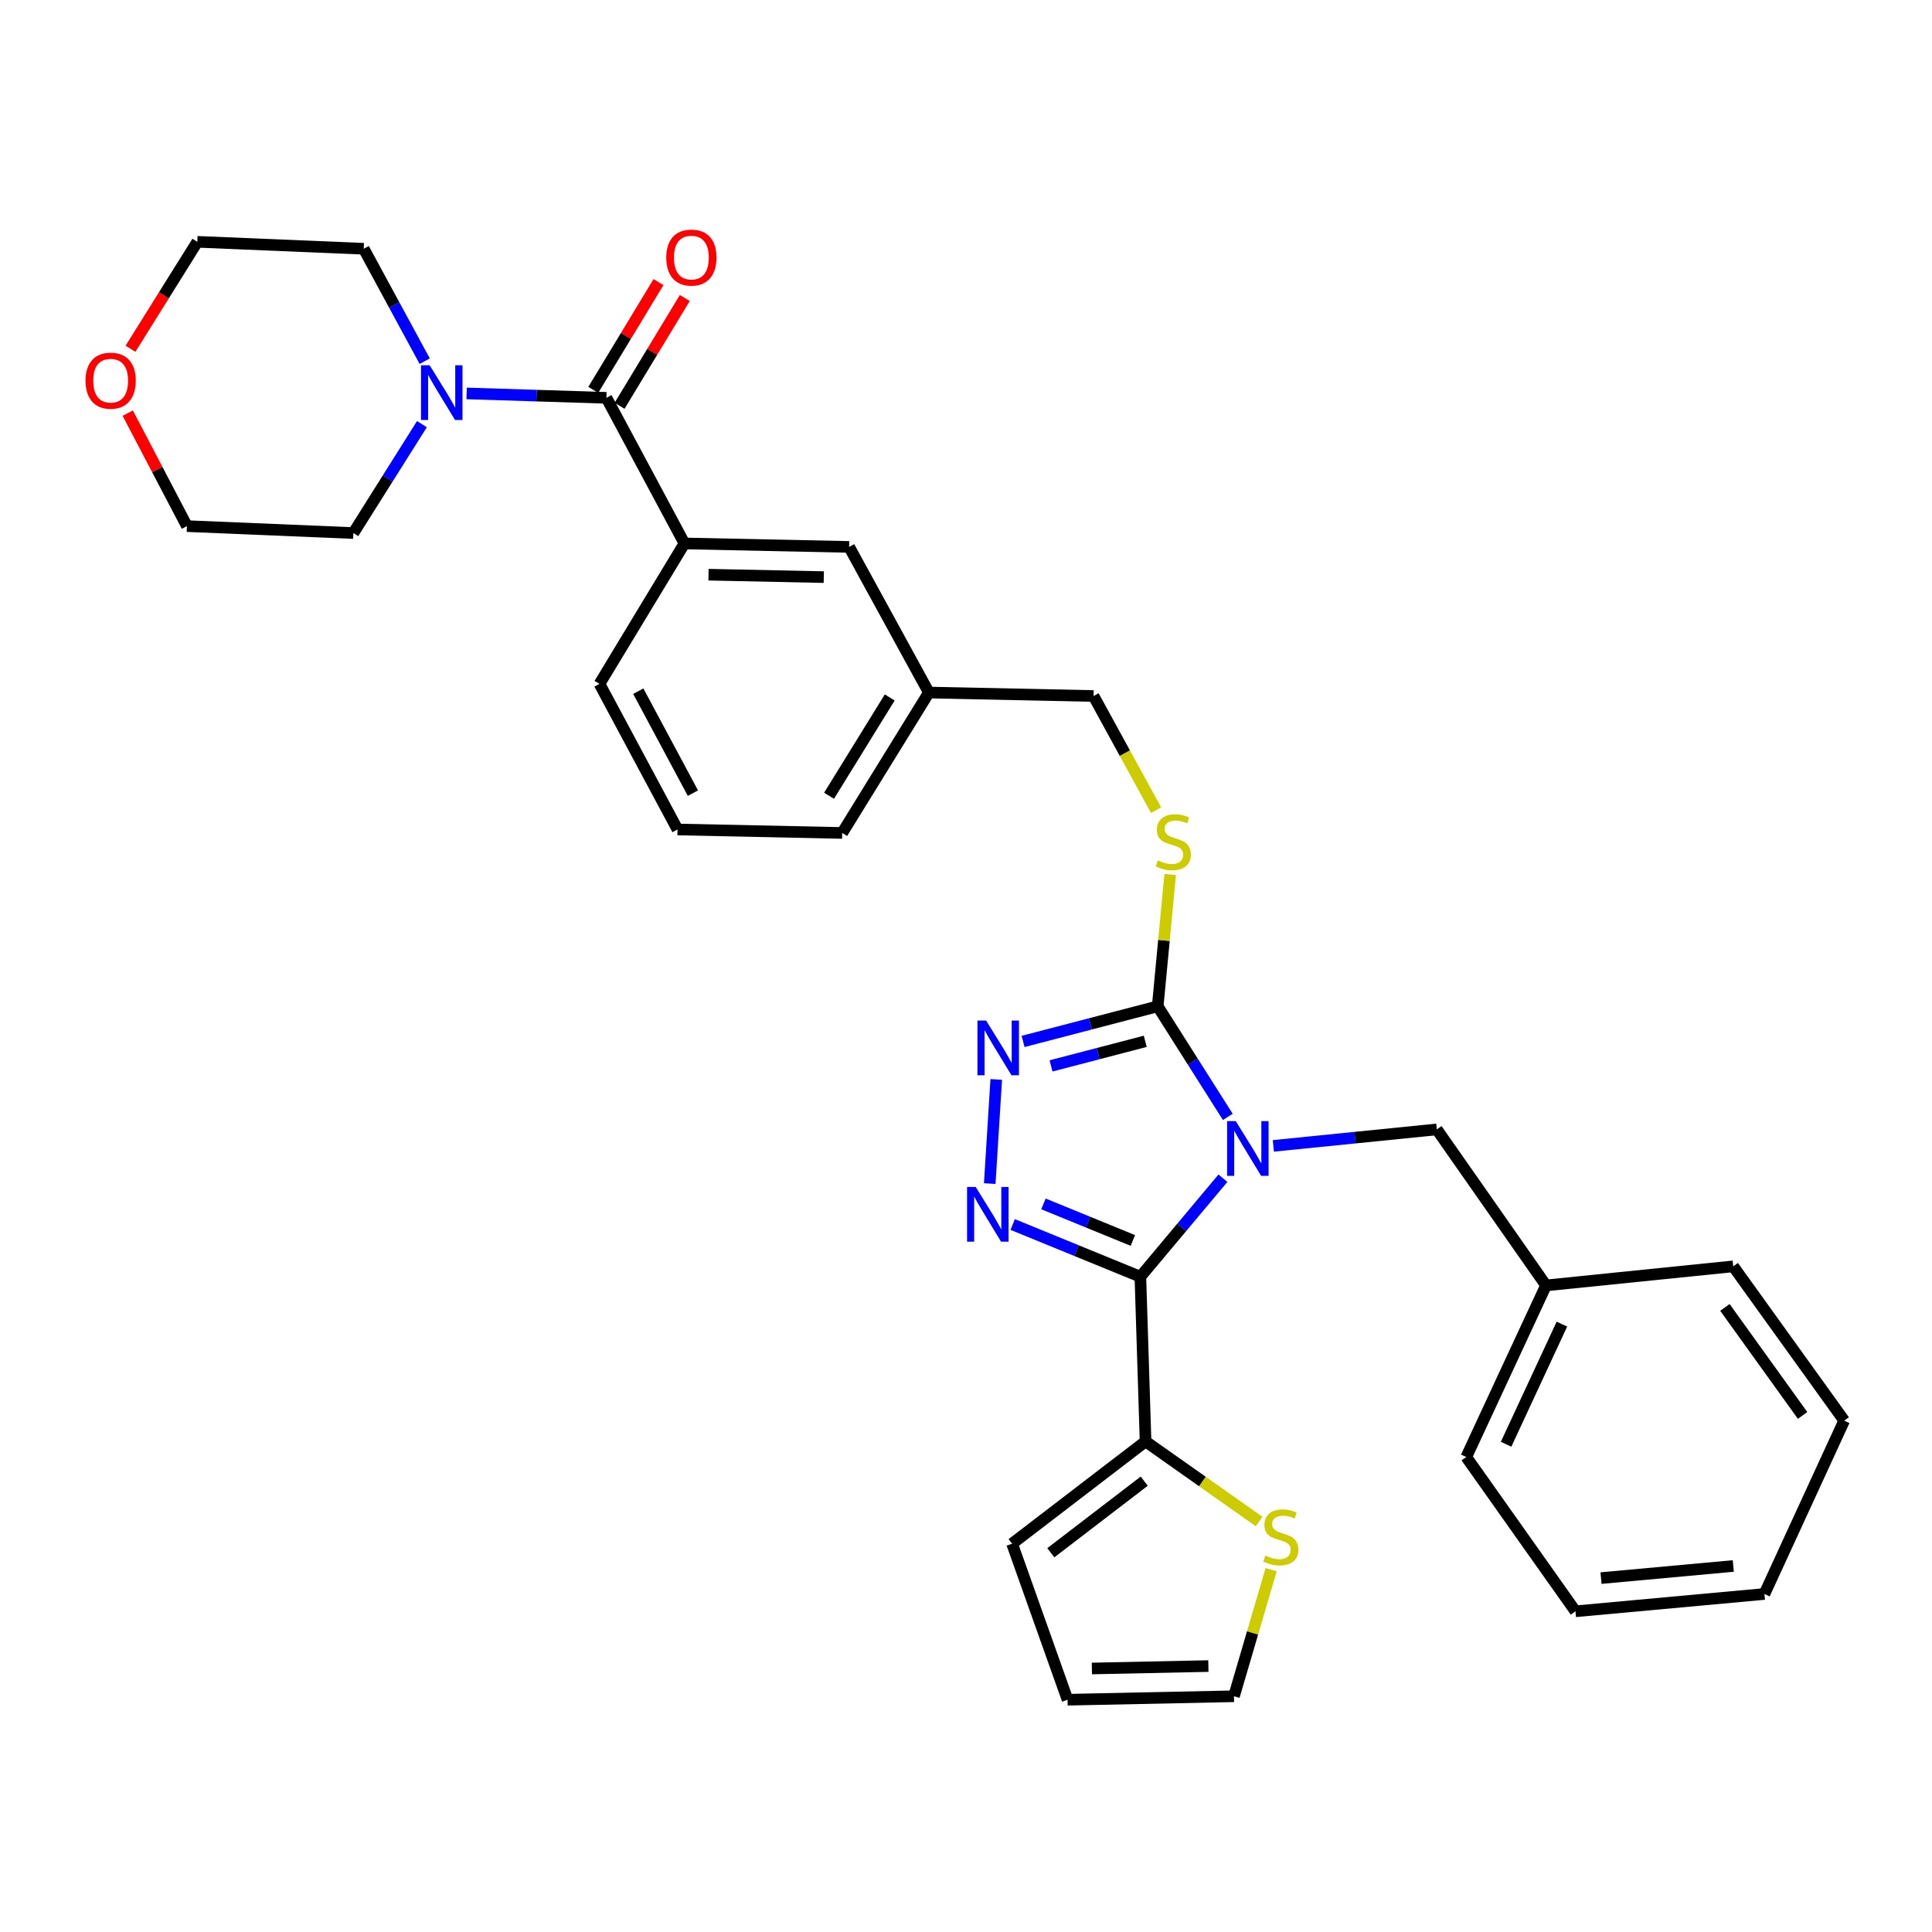 <?xml version='1.0' encoding='iso-8859-1'?>
<svg version='1.1' baseProfile='full'
              xmlns='http://www.w3.org/2000/svg'
                      xmlns:rdkit='http://www.rdkit.org/xml'
                      xmlns:xlink='http://www.w3.org/1999/xlink'
                  xml:space='preserve'
width='1000px' height='1000px' viewBox='0 0 1000 1000'>
<!-- END OF HEADER -->
<rect style='opacity:1.0;fill:#FFFFFF;stroke:none' width='1000' height='1000' x='0' y='0'> </rect>
<path class='bond-0' d='M 340.84,146.006 L 323.961,173.904' style='fill:none;fill-rule:evenodd;stroke:#FF0000;stroke-width:6px;stroke-linecap:butt;stroke-linejoin:miter;stroke-opacity:1' />
<path class='bond-0' d='M 323.961,173.904 L 307.083,201.803' style='fill:none;fill-rule:evenodd;stroke:#000000;stroke-width:6px;stroke-linecap:butt;stroke-linejoin:miter;stroke-opacity:1' />
<path class='bond-0' d='M 354.449,154.239 L 337.57,182.138' style='fill:none;fill-rule:evenodd;stroke:#FF0000;stroke-width:6px;stroke-linecap:butt;stroke-linejoin:miter;stroke-opacity:1' />
<path class='bond-0' d='M 337.57,182.138 L 320.692,210.037' style='fill:none;fill-rule:evenodd;stroke:#000000;stroke-width:6px;stroke-linecap:butt;stroke-linejoin:miter;stroke-opacity:1' />
<path class='bond-1' d='M 313.887,205.92 L 277.704,204.776' style='fill:none;fill-rule:evenodd;stroke:#000000;stroke-width:6px;stroke-linecap:butt;stroke-linejoin:miter;stroke-opacity:1' />
<path class='bond-1' d='M 277.704,204.776 L 241.521,203.632' style='fill:none;fill-rule:evenodd;stroke:#0000FF;stroke-width:6px;stroke-linecap:butt;stroke-linejoin:miter;stroke-opacity:1' />
<path class='bond-2' d='M 313.887,205.92 L 354.271,281.288' style='fill:none;fill-rule:evenodd;stroke:#000000;stroke-width:6px;stroke-linecap:butt;stroke-linejoin:miter;stroke-opacity:1' />
<path class='bond-3' d='M 67.543,180.515 L 84.838,152.838' style='fill:none;fill-rule:evenodd;stroke:#FF0000;stroke-width:6px;stroke-linecap:butt;stroke-linejoin:miter;stroke-opacity:1' />
<path class='bond-3' d='M 84.838,152.838 L 102.134,125.162' style='fill:none;fill-rule:evenodd;stroke:#000000;stroke-width:6px;stroke-linecap:butt;stroke-linejoin:miter;stroke-opacity:1' />
<path class='bond-4' d='M 66.117,213.838 L 81.435,243.078' style='fill:none;fill-rule:evenodd;stroke:#FF0000;stroke-width:6px;stroke-linecap:butt;stroke-linejoin:miter;stroke-opacity:1' />
<path class='bond-4' d='M 81.435,243.078 L 96.753,272.319' style='fill:none;fill-rule:evenodd;stroke:#000000;stroke-width:6px;stroke-linecap:butt;stroke-linejoin:miter;stroke-opacity:1' />
<path class='bond-5' d='M 218.383,219.532 L 200.638,247.719' style='fill:none;fill-rule:evenodd;stroke:#0000FF;stroke-width:6px;stroke-linecap:butt;stroke-linejoin:miter;stroke-opacity:1' />
<path class='bond-5' d='M 200.638,247.719 L 182.893,275.906' style='fill:none;fill-rule:evenodd;stroke:#000000;stroke-width:6px;stroke-linecap:butt;stroke-linejoin:miter;stroke-opacity:1' />
<path class='bond-6' d='M 219.823,186.947 L 204.049,157.853' style='fill:none;fill-rule:evenodd;stroke:#0000FF;stroke-width:6px;stroke-linecap:butt;stroke-linejoin:miter;stroke-opacity:1' />
<path class='bond-6' d='M 204.049,157.853 L 188.274,128.758' style='fill:none;fill-rule:evenodd;stroke:#000000;stroke-width:6px;stroke-linecap:butt;stroke-linejoin:miter;stroke-opacity:1' />
<path class='bond-7' d='M 182.893,275.906 L 96.753,272.319' style='fill:none;fill-rule:evenodd;stroke:#000000;stroke-width:6px;stroke-linecap:butt;stroke-linejoin:miter;stroke-opacity:1' />
<path class='bond-8' d='M 635.52,578.104 L 617.372,549.486' style='fill:none;fill-rule:evenodd;stroke:#0000FF;stroke-width:6px;stroke-linecap:butt;stroke-linejoin:miter;stroke-opacity:1' />
<path class='bond-8' d='M 617.372,549.486 L 599.223,520.868' style='fill:none;fill-rule:evenodd;stroke:#000000;stroke-width:6px;stroke-linecap:butt;stroke-linejoin:miter;stroke-opacity:1' />
<path class='bond-9' d='M 632.975,609.846 L 611.615,635.343' style='fill:none;fill-rule:evenodd;stroke:#0000FF;stroke-width:6px;stroke-linecap:butt;stroke-linejoin:miter;stroke-opacity:1' />
<path class='bond-9' d='M 611.615,635.343 L 590.254,660.84' style='fill:none;fill-rule:evenodd;stroke:#000000;stroke-width:6px;stroke-linecap:butt;stroke-linejoin:miter;stroke-opacity:1' />
<path class='bond-10' d='M 659.078,593.11 L 701.382,588.84' style='fill:none;fill-rule:evenodd;stroke:#0000FF;stroke-width:6px;stroke-linecap:butt;stroke-linejoin:miter;stroke-opacity:1' />
<path class='bond-10' d='M 701.382,588.84 L 743.685,584.571' style='fill:none;fill-rule:evenodd;stroke:#000000;stroke-width:6px;stroke-linecap:butt;stroke-linejoin:miter;stroke-opacity:1' />
<path class='bond-11' d='M 599.223,520.868 L 564.384,529.956' style='fill:none;fill-rule:evenodd;stroke:#000000;stroke-width:6px;stroke-linecap:butt;stroke-linejoin:miter;stroke-opacity:1' />
<path class='bond-11' d='M 564.384,529.956 L 529.544,539.044' style='fill:none;fill-rule:evenodd;stroke:#0000FF;stroke-width:6px;stroke-linecap:butt;stroke-linejoin:miter;stroke-opacity:1' />
<path class='bond-11' d='M 592.786,538.985 L 568.399,545.347' style='fill:none;fill-rule:evenodd;stroke:#000000;stroke-width:6px;stroke-linecap:butt;stroke-linejoin:miter;stroke-opacity:1' />
<path class='bond-11' d='M 568.399,545.347 L 544.011,551.709' style='fill:none;fill-rule:evenodd;stroke:#0000FF;stroke-width:6px;stroke-linecap:butt;stroke-linejoin:miter;stroke-opacity:1' />
<path class='bond-12' d='M 599.223,520.868 L 602.455,486.754' style='fill:none;fill-rule:evenodd;stroke:#000000;stroke-width:6px;stroke-linecap:butt;stroke-linejoin:miter;stroke-opacity:1' />
<path class='bond-12' d='M 602.455,486.754 L 605.687,452.641' style='fill:none;fill-rule:evenodd;stroke:#CCCC00;stroke-width:6px;stroke-linecap:butt;stroke-linejoin:miter;stroke-opacity:1' />
<path class='bond-13' d='M 515.652,558.72 L 512.284,612.625' style='fill:none;fill-rule:evenodd;stroke:#0000FF;stroke-width:6px;stroke-linecap:butt;stroke-linejoin:miter;stroke-opacity:1' />
<path class='bond-14' d='M 524.163,633.8 L 557.208,647.32' style='fill:none;fill-rule:evenodd;stroke:#0000FF;stroke-width:6px;stroke-linecap:butt;stroke-linejoin:miter;stroke-opacity:1' />
<path class='bond-14' d='M 557.208,647.32 L 590.254,660.84' style='fill:none;fill-rule:evenodd;stroke:#000000;stroke-width:6px;stroke-linecap:butt;stroke-linejoin:miter;stroke-opacity:1' />
<path class='bond-14' d='M 540.099,623.135 L 563.231,632.599' style='fill:none;fill-rule:evenodd;stroke:#0000FF;stroke-width:6px;stroke-linecap:butt;stroke-linejoin:miter;stroke-opacity:1' />
<path class='bond-14' d='M 563.231,632.599 L 586.363,642.063' style='fill:none;fill-rule:evenodd;stroke:#000000;stroke-width:6px;stroke-linecap:butt;stroke-linejoin:miter;stroke-opacity:1' />
<path class='bond-15' d='M 590.254,660.84 L 592.94,746.079' style='fill:none;fill-rule:evenodd;stroke:#000000;stroke-width:6px;stroke-linecap:butt;stroke-linejoin:miter;stroke-opacity:1' />
<path class='bond-16' d='M 598.39,419.352 L 582.207,389.802' style='fill:none;fill-rule:evenodd;stroke:#CCCC00;stroke-width:6px;stroke-linecap:butt;stroke-linejoin:miter;stroke-opacity:1' />
<path class='bond-16' d='M 582.207,389.802 L 566.024,360.252' style='fill:none;fill-rule:evenodd;stroke:#000000;stroke-width:6px;stroke-linecap:butt;stroke-linejoin:miter;stroke-opacity:1' />
<path class='bond-17' d='M 310.3,353.97 L 350.683,429.337' style='fill:none;fill-rule:evenodd;stroke:#000000;stroke-width:6px;stroke-linecap:butt;stroke-linejoin:miter;stroke-opacity:1' />
<path class='bond-17' d='M 330.377,357.762 L 358.646,410.52' style='fill:none;fill-rule:evenodd;stroke:#000000;stroke-width:6px;stroke-linecap:butt;stroke-linejoin:miter;stroke-opacity:1' />
<path class='bond-18' d='M 310.3,353.97 L 354.271,281.288' style='fill:none;fill-rule:evenodd;stroke:#000000;stroke-width:6px;stroke-linecap:butt;stroke-linejoin:miter;stroke-opacity:1' />
<path class='bond-19' d='M 566.024,360.252 L 480.785,358.459' style='fill:none;fill-rule:evenodd;stroke:#000000;stroke-width:6px;stroke-linecap:butt;stroke-linejoin:miter;stroke-opacity:1' />
<path class='bond-20' d='M 350.683,429.337 L 435.922,431.14' style='fill:none;fill-rule:evenodd;stroke:#000000;stroke-width:6px;stroke-linecap:butt;stroke-linejoin:miter;stroke-opacity:1' />
<path class='bond-21' d='M 435.922,431.14 L 480.785,358.459' style='fill:none;fill-rule:evenodd;stroke:#000000;stroke-width:6px;stroke-linecap:butt;stroke-linejoin:miter;stroke-opacity:1' />
<path class='bond-21' d='M 429.116,411.883 L 460.521,361.006' style='fill:none;fill-rule:evenodd;stroke:#000000;stroke-width:6px;stroke-linecap:butt;stroke-linejoin:miter;stroke-opacity:1' />
<path class='bond-22' d='M 743.685,584.571 L 800.213,665.329' style='fill:none;fill-rule:evenodd;stroke:#000000;stroke-width:6px;stroke-linecap:butt;stroke-linejoin:miter;stroke-opacity:1' />
<path class='bond-23' d='M 800.213,665.329 L 758.937,754.155' style='fill:none;fill-rule:evenodd;stroke:#000000;stroke-width:6px;stroke-linecap:butt;stroke-linejoin:miter;stroke-opacity:1' />
<path class='bond-23' d='M 808.446,685.356 L 779.553,747.534' style='fill:none;fill-rule:evenodd;stroke:#000000;stroke-width:6px;stroke-linecap:butt;stroke-linejoin:miter;stroke-opacity:1' />
<path class='bond-24' d='M 800.213,665.329 L 897.116,655.459' style='fill:none;fill-rule:evenodd;stroke:#000000;stroke-width:6px;stroke-linecap:butt;stroke-linejoin:miter;stroke-opacity:1' />
<path class='bond-25' d='M 651.714,787.52 L 622.327,766.799' style='fill:none;fill-rule:evenodd;stroke:#CCCC00;stroke-width:6px;stroke-linecap:butt;stroke-linejoin:miter;stroke-opacity:1' />
<path class='bond-25' d='M 622.327,766.799 L 592.94,746.079' style='fill:none;fill-rule:evenodd;stroke:#000000;stroke-width:6px;stroke-linecap:butt;stroke-linejoin:miter;stroke-opacity:1' />
<path class='bond-26' d='M 657.937,812.462 L 648.321,845.223' style='fill:none;fill-rule:evenodd;stroke:#CCCC00;stroke-width:6px;stroke-linecap:butt;stroke-linejoin:miter;stroke-opacity:1' />
<path class='bond-26' d='M 648.321,845.223 L 638.705,877.984' style='fill:none;fill-rule:evenodd;stroke:#000000;stroke-width:6px;stroke-linecap:butt;stroke-linejoin:miter;stroke-opacity:1' />
<path class='bond-27' d='M 592.94,746.079 L 523.855,799.019' style='fill:none;fill-rule:evenodd;stroke:#000000;stroke-width:6px;stroke-linecap:butt;stroke-linejoin:miter;stroke-opacity:1' />
<path class='bond-27' d='M 592.252,766.645 L 543.893,803.703' style='fill:none;fill-rule:evenodd;stroke:#000000;stroke-width:6px;stroke-linecap:butt;stroke-linejoin:miter;stroke-opacity:1' />
<path class='bond-28' d='M 523.855,799.019 L 552.566,879.777' style='fill:none;fill-rule:evenodd;stroke:#000000;stroke-width:6px;stroke-linecap:butt;stroke-linejoin:miter;stroke-opacity:1' />
<path class='bond-29' d='M 552.566,879.777 L 638.705,877.984' style='fill:none;fill-rule:evenodd;stroke:#000000;stroke-width:6px;stroke-linecap:butt;stroke-linejoin:miter;stroke-opacity:1' />
<path class='bond-29' d='M 565.155,863.606 L 625.453,862.35' style='fill:none;fill-rule:evenodd;stroke:#000000;stroke-width:6px;stroke-linecap:butt;stroke-linejoin:miter;stroke-opacity:1' />
<path class='bond-30' d='M 758.937,754.155 L 815.465,834.012' style='fill:none;fill-rule:evenodd;stroke:#000000;stroke-width:6px;stroke-linecap:butt;stroke-linejoin:miter;stroke-opacity:1' />
<path class='bond-31' d='M 815.465,834.012 L 913.269,825.043' style='fill:none;fill-rule:evenodd;stroke:#000000;stroke-width:6px;stroke-linecap:butt;stroke-linejoin:miter;stroke-opacity:1' />
<path class='bond-31' d='M 828.683,816.827 L 897.146,810.549' style='fill:none;fill-rule:evenodd;stroke:#000000;stroke-width:6px;stroke-linecap:butt;stroke-linejoin:miter;stroke-opacity:1' />
<path class='bond-32' d='M 913.269,825.043 L 954.545,735.316' style='fill:none;fill-rule:evenodd;stroke:#000000;stroke-width:6px;stroke-linecap:butt;stroke-linejoin:miter;stroke-opacity:1' />
<path class='bond-33' d='M 954.545,735.316 L 897.116,655.459' style='fill:none;fill-rule:evenodd;stroke:#000000;stroke-width:6px;stroke-linecap:butt;stroke-linejoin:miter;stroke-opacity:1' />
<path class='bond-33' d='M 933.018,732.624 L 892.817,676.724' style='fill:none;fill-rule:evenodd;stroke:#000000;stroke-width:6px;stroke-linecap:butt;stroke-linejoin:miter;stroke-opacity:1' />
<path class='bond-34' d='M 480.785,358.459 L 439.509,283.082' style='fill:none;fill-rule:evenodd;stroke:#000000;stroke-width:6px;stroke-linecap:butt;stroke-linejoin:miter;stroke-opacity:1' />
<path class='bond-35' d='M 439.509,283.082 L 354.271,281.288' style='fill:none;fill-rule:evenodd;stroke:#000000;stroke-width:6px;stroke-linecap:butt;stroke-linejoin:miter;stroke-opacity:1' />
<path class='bond-35' d='M 426.389,298.715 L 366.722,297.46' style='fill:none;fill-rule:evenodd;stroke:#000000;stroke-width:6px;stroke-linecap:butt;stroke-linejoin:miter;stroke-opacity:1' />
<path class='bond-36' d='M 188.274,128.758 L 102.134,125.162' style='fill:none;fill-rule:evenodd;stroke:#000000;stroke-width:6px;stroke-linecap:butt;stroke-linejoin:miter;stroke-opacity:1' />
<path  class='atom-0' d='M 344.859 133.319
Q 344.859 126.519, 348.219 122.719
Q 351.579 118.919, 357.859 118.919
Q 364.139 118.919, 367.499 122.719
Q 370.859 126.519, 370.859 133.319
Q 370.859 140.199, 367.459 144.119
Q 364.059 147.999, 357.859 147.999
Q 351.619 147.999, 348.219 144.119
Q 344.859 140.239, 344.859 133.319
M 357.859 144.799
Q 362.179 144.799, 364.499 141.919
Q 366.859 138.999, 366.859 133.319
Q 366.859 127.759, 364.499 124.959
Q 362.179 122.119, 357.859 122.119
Q 353.539 122.119, 351.179 124.919
Q 348.859 127.719, 348.859 133.319
Q 348.859 139.039, 351.179 141.919
Q 353.539 144.799, 357.859 144.799
' fill='#FF0000'/>
<path  class='atom-2' d='M 44.271 197.031
Q 44.271 190.231, 47.631 186.431
Q 50.991 182.631, 57.271 182.631
Q 63.551 182.631, 66.911 186.431
Q 70.271 190.231, 70.271 197.031
Q 70.271 203.911, 66.871 207.831
Q 63.471 211.711, 57.271 211.711
Q 51.031 211.711, 47.631 207.831
Q 44.271 203.951, 44.271 197.031
M 57.271 208.511
Q 61.591 208.511, 63.911 205.631
Q 66.271 202.711, 66.271 197.031
Q 66.271 191.471, 63.911 188.671
Q 61.591 185.831, 57.271 185.831
Q 52.951 185.831, 50.591 188.631
Q 48.271 191.431, 48.271 197.031
Q 48.271 202.751, 50.591 205.631
Q 52.951 208.511, 57.271 208.511
' fill='#FF0000'/>
<path  class='atom-3' d='M 222.389 189.065
L 231.669 204.065
Q 232.589 205.545, 234.069 208.225
Q 235.549 210.905, 235.629 211.065
L 235.629 189.065
L 239.389 189.065
L 239.389 217.385
L 235.509 217.385
L 225.549 200.985
Q 224.389 199.065, 223.149 196.865
Q 221.949 194.665, 221.589 193.985
L 221.589 217.385
L 217.909 217.385
L 217.909 189.065
L 222.389 189.065
' fill='#0000FF'/>
<path  class='atom-5' d='M 639.621 580.282
L 648.901 595.282
Q 649.821 596.762, 651.301 599.442
Q 652.781 602.122, 652.861 602.282
L 652.861 580.282
L 656.621 580.282
L 656.621 608.602
L 652.741 608.602
L 642.781 592.202
Q 641.621 590.282, 640.381 588.082
Q 639.181 585.882, 638.821 585.202
L 638.821 608.602
L 635.141 608.602
L 635.141 580.282
L 639.621 580.282
' fill='#0000FF'/>
<path  class='atom-7' d='M 510.411 528.243
L 519.691 543.243
Q 520.611 544.723, 522.091 547.403
Q 523.571 550.083, 523.651 550.243
L 523.651 528.243
L 527.411 528.243
L 527.411 556.563
L 523.531 556.563
L 513.571 540.163
Q 512.411 538.243, 511.171 536.043
Q 509.971 533.843, 509.611 533.163
L 509.611 556.563
L 505.931 556.563
L 505.931 528.243
L 510.411 528.243
' fill='#0000FF'/>
<path  class='atom-8' d='M 505.03 614.373
L 514.31 629.373
Q 515.23 630.853, 516.71 633.533
Q 518.19 636.213, 518.27 636.373
L 518.27 614.373
L 522.03 614.373
L 522.03 642.693
L 518.15 642.693
L 508.19 626.293
Q 507.03 624.373, 505.79 622.173
Q 504.59 619.973, 504.23 619.293
L 504.23 642.693
L 500.55 642.693
L 500.55 614.373
L 505.03 614.373
' fill='#0000FF'/>
<path  class='atom-10' d='M 599.3 445.34
Q 599.62 445.46, 600.94 446.02
Q 602.26 446.58, 603.7 446.94
Q 605.18 447.26, 606.62 447.26
Q 609.3 447.26, 610.86 445.98
Q 612.42 444.66, 612.42 442.38
Q 612.42 440.82, 611.62 439.86
Q 610.86 438.9, 609.66 438.38
Q 608.46 437.86, 606.46 437.26
Q 603.94 436.5, 602.42 435.78
Q 600.94 435.06, 599.86 433.54
Q 598.82 432.02, 598.82 429.46
Q 598.82 425.9, 601.22 423.7
Q 603.66 421.5, 608.46 421.5
Q 611.74 421.5, 615.46 423.06
L 614.54 426.14
Q 611.14 424.74, 608.58 424.74
Q 605.82 424.74, 604.3 425.9
Q 602.78 427.02, 602.82 428.98
Q 602.82 430.5, 603.58 431.42
Q 604.38 432.34, 605.5 432.86
Q 606.66 433.38, 608.58 433.98
Q 611.14 434.78, 612.66 435.58
Q 614.18 436.38, 615.26 438.02
Q 616.38 439.62, 616.38 442.38
Q 616.38 446.3, 613.74 448.42
Q 611.14 450.5, 606.78 450.5
Q 604.26 450.5, 602.34 449.94
Q 600.46 449.42, 598.22 448.5
L 599.3 445.34
' fill='#CCCC00'/>
<path  class='atom-17' d='M 654.936 805.152
Q 655.256 805.272, 656.576 805.832
Q 657.896 806.392, 659.336 806.752
Q 660.816 807.072, 662.256 807.072
Q 664.936 807.072, 666.496 805.792
Q 668.056 804.472, 668.056 802.192
Q 668.056 800.632, 667.256 799.672
Q 666.496 798.712, 665.296 798.192
Q 664.096 797.672, 662.096 797.072
Q 659.576 796.312, 658.056 795.592
Q 656.576 794.872, 655.496 793.352
Q 654.456 791.832, 654.456 789.272
Q 654.456 785.712, 656.856 783.512
Q 659.296 781.312, 664.096 781.312
Q 667.376 781.312, 671.096 782.872
L 670.176 785.952
Q 666.776 784.552, 664.216 784.552
Q 661.456 784.552, 659.936 785.712
Q 658.416 786.832, 658.456 788.792
Q 658.456 790.312, 659.216 791.232
Q 660.016 792.152, 661.136 792.672
Q 662.296 793.192, 664.216 793.792
Q 666.776 794.592, 668.296 795.392
Q 669.816 796.192, 670.896 797.832
Q 672.016 799.432, 672.016 802.192
Q 672.016 806.112, 669.376 808.232
Q 666.776 810.312, 662.416 810.312
Q 659.896 810.312, 657.976 809.752
Q 656.096 809.232, 653.856 808.312
L 654.936 805.152
' fill='#CCCC00'/>
</svg>
